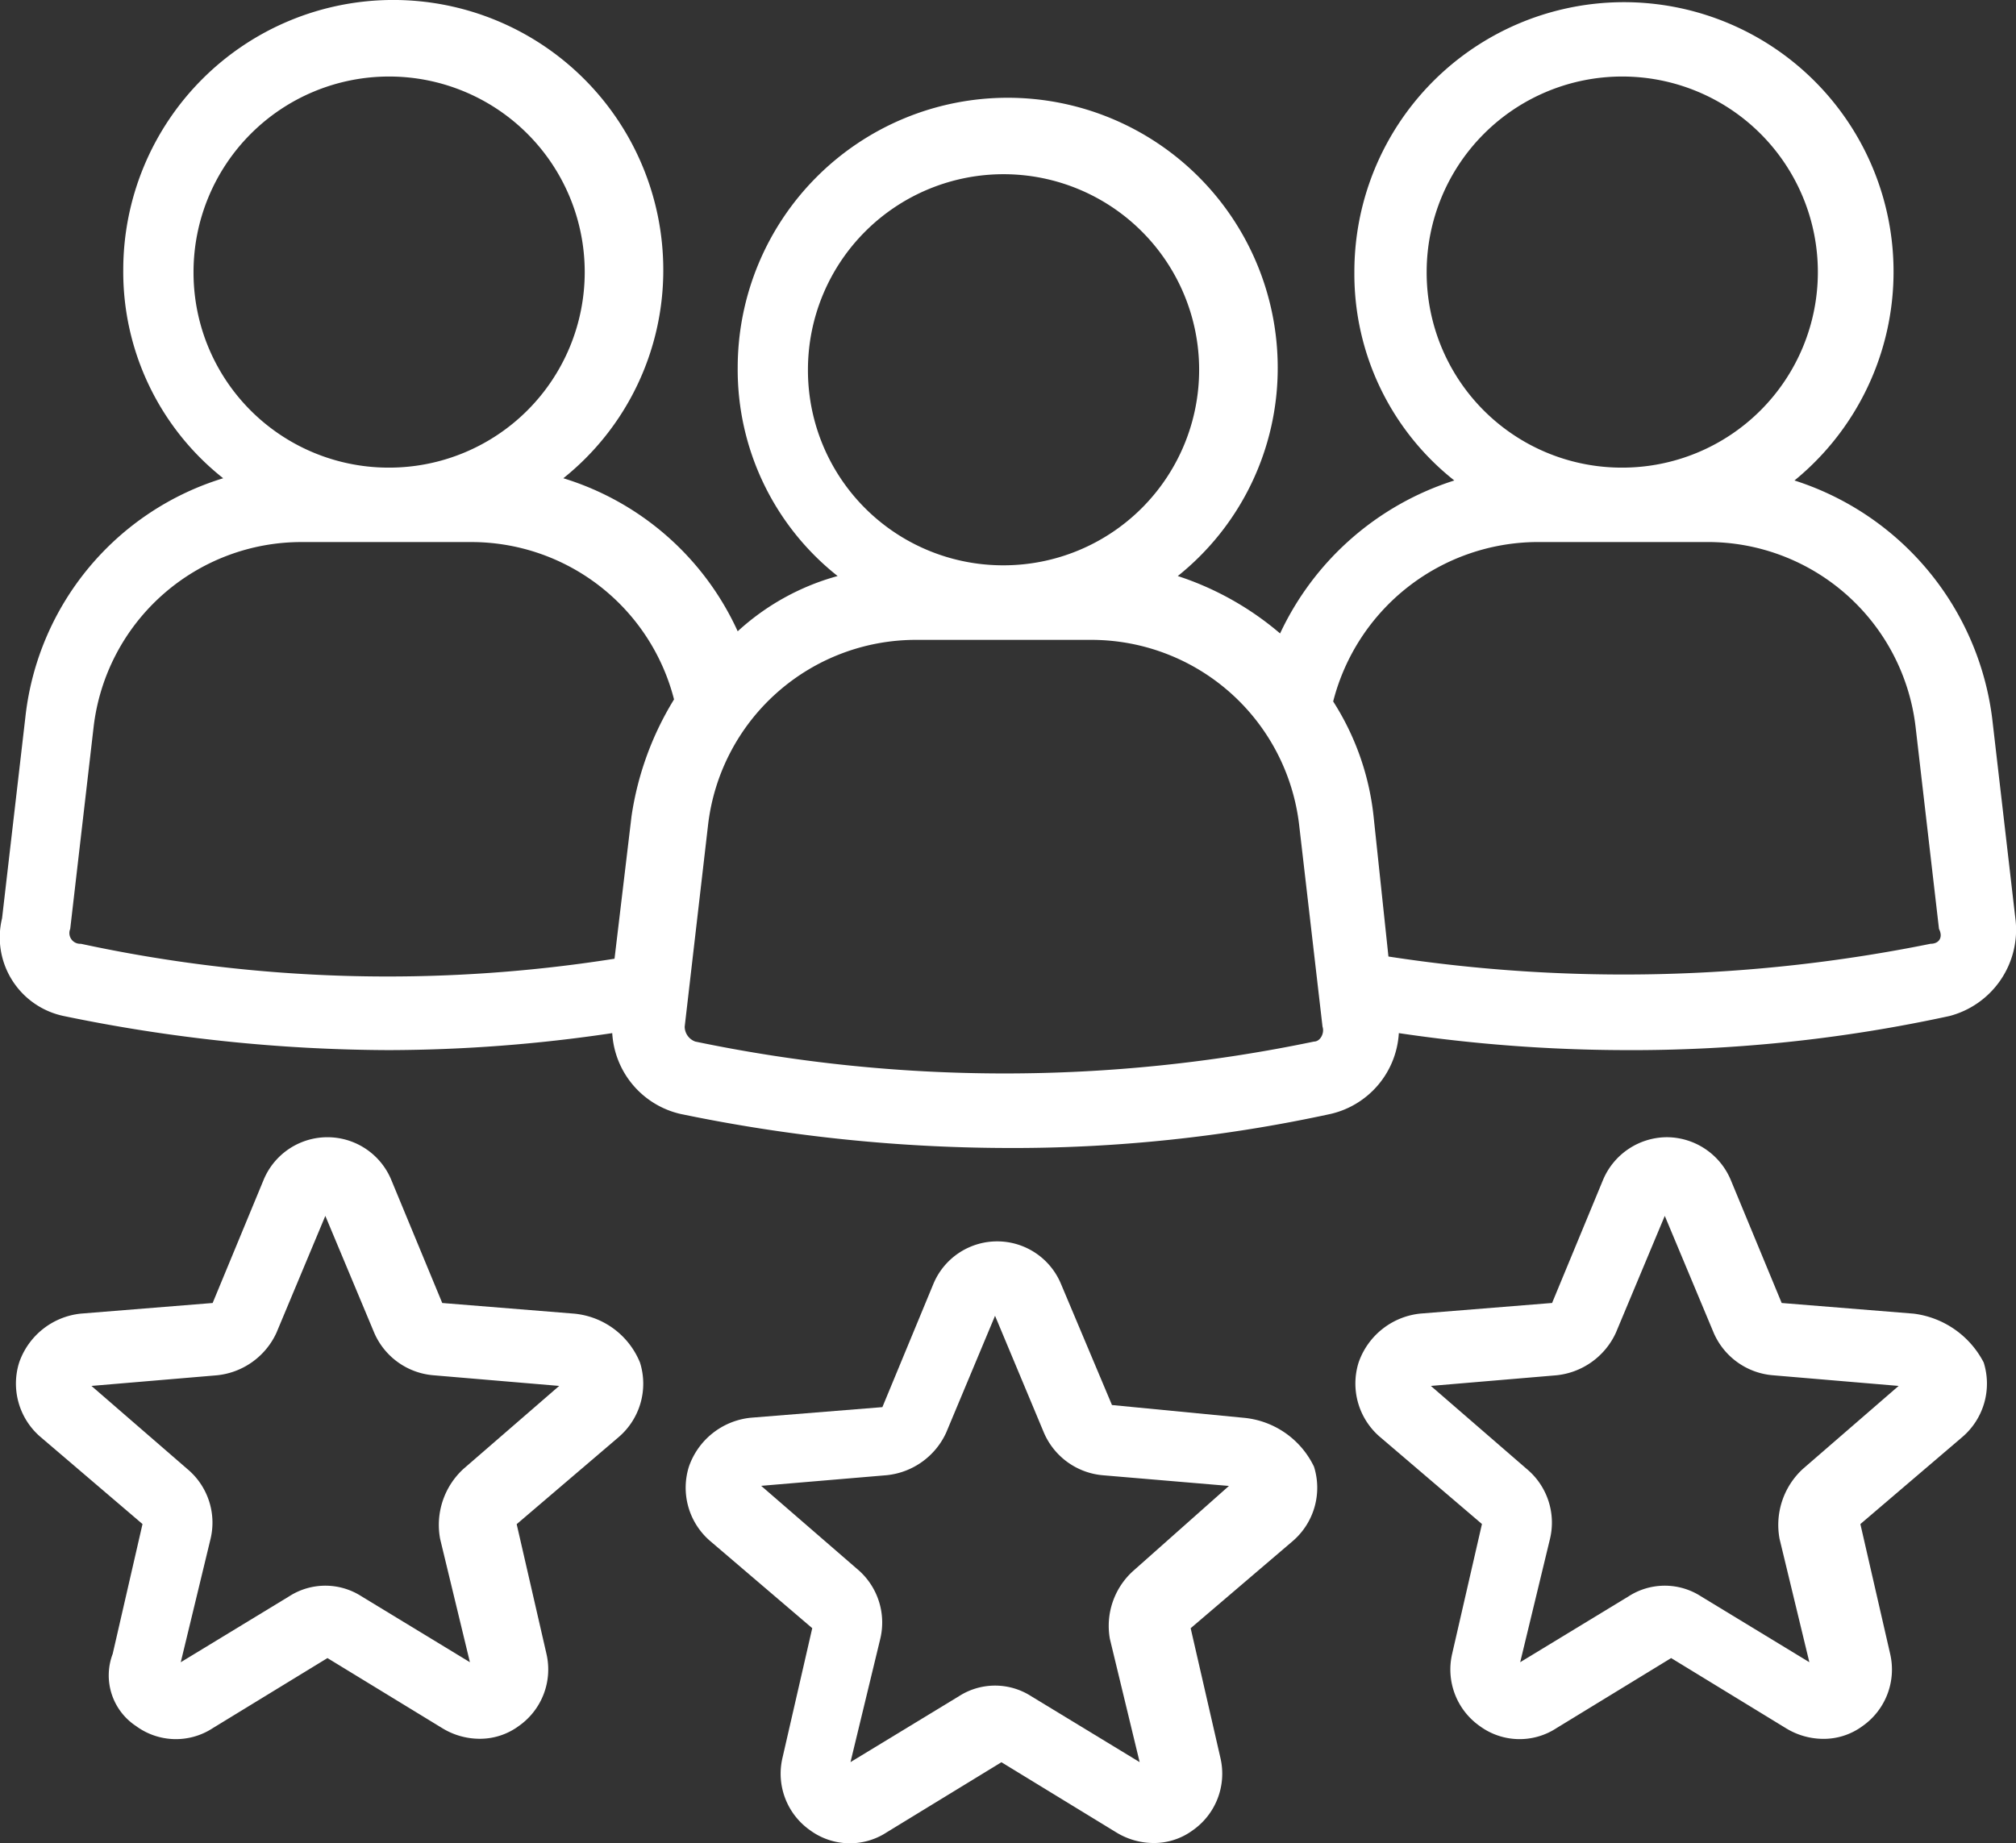<svg xmlns="http://www.w3.org/2000/svg" width="76.858" height="70.286" viewBox="0 0 76.858 70.286">
  <rect x="0" y="0" width="76.858" height="70.286" fill="#333333" stroke="none"/>
  <g id="noun_customer_2334520" transform="translate(423.302 -160.6)">
    <g id="Group_291" data-name="Group 291" transform="translate(-423.302 160.6)">
      <path id="Path_320" data-name="Path 320" d="M24.727,66.828,19.7,66.422l-1.945-4.7a2.634,2.634,0,0,0-4.863,0l-1.945,4.7-5.025.405a2.793,2.793,0,0,0-2.351,1.864,2.68,2.68,0,0,0,.811,2.837l3.891,3.323L7.137,79.8a2.313,2.313,0,0,0,.892,2.756,2.565,2.565,0,0,0,2.918.081l4.377-2.675L19.7,82.634a2.732,2.732,0,0,0,1.378.405,2.494,2.494,0,0,0,1.54-.486A2.635,2.635,0,0,0,23.673,79.8l-1.135-4.944,3.891-3.323a2.68,2.68,0,0,0,.811-2.837A3.013,3.013,0,0,0,24.727,66.828Zm-4.215,5.917a2.9,2.9,0,0,0-.892,2.675l1.135,4.7-4.134-2.513a2.545,2.545,0,0,0-2.756,0L9.731,80.121l1.135-4.7a2.662,2.662,0,0,0-.892-2.675L6.327,69.584l4.782-.405a2.806,2.806,0,0,0,2.27-1.621L15.243,63.1l1.864,4.458a2.7,2.7,0,0,0,2.27,1.621l4.782.405Z" transform="translate(-2.84 -16.735)" fill="#fff"/>
      <path id="Path_321" data-name="Path 321" d="M56.227,71.728,51.2,71.241l-1.945-4.62a2.634,2.634,0,0,0-4.863,0l-1.945,4.7-5.025.405a2.793,2.793,0,0,0-2.351,1.864,2.68,2.68,0,0,0,.811,2.837l3.891,3.323L38.637,84.7a2.635,2.635,0,0,0,1.054,2.756,2.565,2.565,0,0,0,2.918.081l4.377-2.675,4.377,2.675a2.732,2.732,0,0,0,1.378.405,2.494,2.494,0,0,0,1.54-.486A2.635,2.635,0,0,0,55.335,84.7L54.2,79.752l3.891-3.323a2.68,2.68,0,0,0,.811-2.837A3.31,3.31,0,0,0,56.227,71.728Zm-4.215,5.836h0a2.821,2.821,0,0,0-.892,2.594l1.135,4.7-4.134-2.513a2.545,2.545,0,0,0-2.756,0l-4.134,2.513,1.135-4.7a2.662,2.662,0,0,0-.892-2.675l-3.648-3.161,4.782-.405a2.806,2.806,0,0,0,2.27-1.621l1.864-4.458L48.607,72.3a2.7,2.7,0,0,0,2.27,1.621l4.782.405Z" transform="translate(-8.807 -17.663)" fill="#fff"/>
      <path id="Path_322" data-name="Path 322" d="M87.727,66.828,82.7,66.422l-1.945-4.7A2.655,2.655,0,0,0,78.324,60.1h0a2.655,2.655,0,0,0-2.432,1.621l-1.945,4.7-5.025.405a2.793,2.793,0,0,0-2.351,1.864,2.68,2.68,0,0,0,.811,2.837l3.891,3.323L70.137,79.8a2.635,2.635,0,0,0,1.054,2.756,2.565,2.565,0,0,0,2.918.081l4.377-2.675,4.377,2.675a2.732,2.732,0,0,0,1.378.405,2.494,2.494,0,0,0,1.54-.486A2.635,2.635,0,0,0,86.835,79.8L85.7,74.852l3.891-3.323a2.68,2.68,0,0,0,.811-2.837A3.491,3.491,0,0,0,87.727,66.828Zm-4.215,5.917a2.9,2.9,0,0,0-.892,2.675l1.135,4.7-4.134-2.513a2.545,2.545,0,0,0-2.756,0l-4.134,2.513,1.135-4.7a2.662,2.662,0,0,0-.892-2.675l-3.648-3.161,4.782-.405a2.806,2.806,0,0,0,2.27-1.621L78.243,63.1l1.864,4.458a2.7,2.7,0,0,0,2.27,1.621l4.782.405Z" transform="translate(-14.775 -16.735)" fill="#fff"/>
      <path id="Path_323" data-name="Path 323" d="M79.541,41.7,78.649,34a10.957,10.957,0,0,0-7.538-9.078,10.278,10.278,0,1,0-16.779-7.944,10.034,10.034,0,0,0,3.81,7.944A11.019,11.019,0,0,0,51.5,30.755,11.505,11.505,0,0,0,47.6,28.566a10.153,10.153,0,0,0,3.81-7.944,10.294,10.294,0,0,0-20.588,0,10.034,10.034,0,0,0,3.81,7.944,9.25,9.25,0,0,0-3.81,2.107,10.776,10.776,0,0,0-6.647-5.836,10.153,10.153,0,0,0,3.81-7.944,10.294,10.294,0,0,0-20.588,0,10.034,10.034,0,0,0,3.81,7.944,10.753,10.753,0,0,0-7.538,9.078l-.892,7.7a3.064,3.064,0,0,0,2.351,3.729,61.852,61.852,0,0,0,12.4,1.3,58.389,58.389,0,0,0,8.511-.648,3.363,3.363,0,0,0,2.594,3.08,61.852,61.852,0,0,0,12.4,1.3,56.99,56.99,0,0,0,12.4-1.3,3.363,3.363,0,0,0,2.594-3.08,59.512,59.512,0,0,0,8.592.648,56.99,56.99,0,0,0,12.4-1.3A3.4,3.4,0,0,0,79.541,41.7ZM57.088,16.975a7.457,7.457,0,1,1,7.457,7.457h0A7.438,7.438,0,0,1,57.088,16.975ZM33.5,20.7a7.457,7.457,0,1,1,7.457,7.457A7.438,7.438,0,0,1,33.5,20.7ZM10.076,16.975a7.457,7.457,0,1,1,7.457,7.457h0A7.438,7.438,0,0,1,10.076,16.975ZM5.78,42.589a.41.41,0,0,1-.405-.567l.892-7.7a7.979,7.979,0,0,1,7.944-7.052h6.484a7.981,7.981,0,0,1,7.7,6,11.764,11.764,0,0,0-1.621,4.458l-.648,5.431A55.492,55.492,0,0,1,5.78,42.589Zm47.013,3.729a57.807,57.807,0,0,1-23.587,0,.61.61,0,0,1-.405-.567l.892-7.7A7.979,7.979,0,0,1,37.635,31h6.647a7.979,7.979,0,0,1,7.944,7.052l.892,7.7C53.2,45.993,53.036,46.318,52.792,46.318ZM76.3,42.589a58.976,58.976,0,0,1-20.669.486l-.567-5.35a10.11,10.11,0,0,0-1.54-4.377A8.076,8.076,0,0,1,61.3,27.269h6.484a7.979,7.979,0,0,1,7.944,7.052l.892,7.7C76.785,42.346,76.623,42.589,76.3,42.589Z" transform="translate(-2.698 -6.6)" fill="#fff"/>
    </g>
  </g>
</svg>
